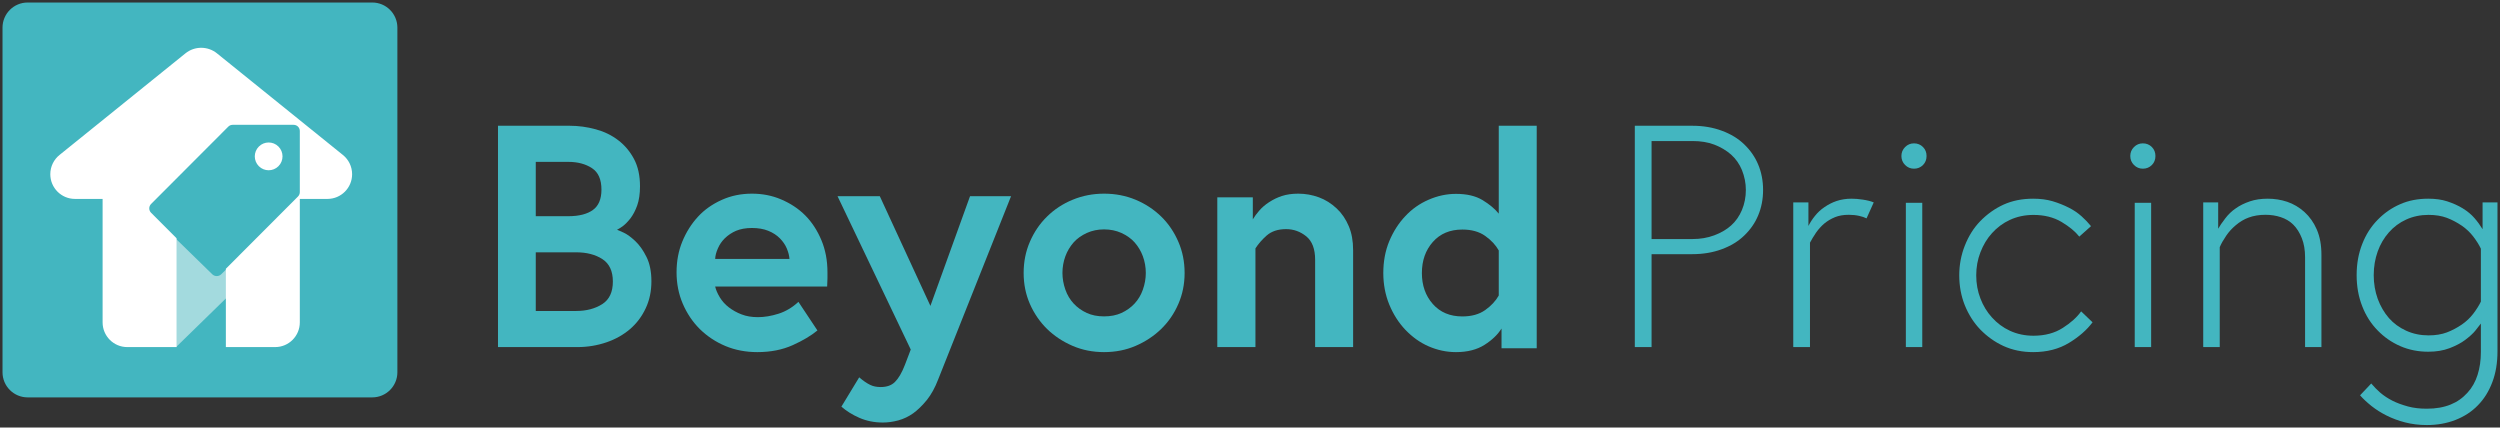 <svg class="logo-blue" viewBox="0 0 994 170" version="1.1" xmlns="http://www.w3.org/2000/svg" xmlns:xlink="http://www.w3.org/1999/xlink">
  <rect x="0" y="0" width="994" height="170" fill="#333333" stroke="none"/>
  <g class="text">
    <path d="M213.02,123.641 L229.082,123.641 C233.17,123.641 236.643,122.721 239.504,120.886 C242.283,119.092 243.673,116.114 243.673,111.951 C243.673,107.789 242.283,104.808 239.504,103.015 C236.725,101.22 233.251,100.32 229.082,100.32 L213.02,100.32 L213.02,123.641 Z M213.02,85.962 L225.956,85.962 C230.164,85.962 233.413,85.144 235.704,83.508 C237.992,81.872 239.137,79.17 239.137,75.406 C239.137,71.355 237.89,68.514 235.396,66.877 C232.861,65.199 229.715,64.361 225.956,64.361 L213.02,64.361 L213.02,85.962 Z M198,138 L198,50 L226.446,50 C229.96,50 233.434,50.472 236.868,51.41 C240.219,52.313 243.203,53.764 245.819,55.768 C248.393,57.733 250.478,60.209 252.072,63.195 C253.665,66.18 254.464,69.8 254.464,74.057 C254.464,77.041 254.095,79.581 253.359,81.666 C252.623,83.713 251.725,85.43 250.662,86.821 C249.639,88.128 248.618,89.175 247.597,89.95 C246.861,90.482 246.104,90.953 245.327,91.361 C245.533,91.403 246.431,91.791 248.026,92.525 C249.415,93.18 250.946,94.305 252.623,95.894 C254.299,97.488 255.77,99.571 257.039,102.145 C258.345,104.758 259,107.988 259,111.828 C259,115.8 258.242,119.385 256.73,122.579 C255.218,125.815 253.154,128.558 250.54,130.81 C247.881,133.105 244.756,134.864 241.161,136.097 C237.441,137.364 233.597,138 229.633,138 L198,138 Z" fill="#43B6C0"></path>
    <path d="M284.353,102.942 L313.893,102.942 C313.81,101.692 313.463,100.321 312.848,98.822 C312.235,97.366 311.314,96.014 310.086,94.768 C308.857,93.518 307.321,92.521 305.478,91.773 C303.636,91.023 301.466,90.648 298.969,90.648 C296.552,90.648 294.446,91.023 292.643,91.773 C291.007,92.478 289.532,93.459 288.221,94.705 C287.034,95.87 286.113,97.202 285.459,98.697 C284.762,100.279 284.394,101.692 284.353,102.942 M269,108.253 C269,103.846 269.757,99.79 271.272,96.083 C272.827,92.298 274.914,88.981 277.535,86.141 C280.074,83.382 283.227,81.159 286.993,79.469 C290.638,77.822 294.63,77 298.969,77 C303.145,77 307.015,77.76 310.577,79.286 C314.343,80.889 317.536,83.012 320.157,85.646 C322.818,88.322 324.968,91.615 326.605,95.529 C328.202,99.356 329,103.601 329,108.253 L329,110.6 C329,111.257 328.959,112.368 328.878,113.934 L284.353,113.934 C284.639,115.219 285.253,116.646 286.195,118.217 C287.137,119.749 288.303,121.054 289.695,122.13 C291.251,123.33 292.95,124.283 294.792,124.985 C296.677,125.729 298.867,126.102 301.364,126.102 C303.944,126.102 306.666,125.647 309.533,124.738 C312.398,123.827 315.038,122.255 317.454,120.018 L325.008,131.39 C322.469,133.482 319.194,135.429 315.182,137.232 C311.088,139.076 306.401,140 301.118,140 C296.532,140 292.315,139.197 288.467,137.59 C284.619,135.986 281.22,133.742 278.272,130.858 C275.407,128.018 273.133,124.639 271.456,120.73 C269.819,116.899 269,112.739 269,108.253" fill="#43B6C0"></path>
    <path d="M333,78 L349.803,78 L369.932,121.619 L385.689,78 L402,78 L373.009,150.882 C371.778,154.113 370.279,156.834 368.516,159.043 C366.709,161.253 364.904,163.009 363.099,164.318 C361.252,165.628 359.283,166.566 357.189,167.139 C355.098,167.712 353.044,168 351.034,168 C347.628,168 344.488,167.365 341.616,166.097 C338.908,164.912 336.549,163.438 334.538,161.68 L341.616,150.025 C343.175,151.374 344.632,152.374 345.987,153.03 C347.136,153.603 348.531,153.89 350.173,153.89 C352.593,153.89 354.482,153.215 355.836,151.863 C357.271,150.432 358.583,148.184 359.775,145.115 L362.114,138.98 L333,78 Z" fill="#43B6C0"></path>
    <path d="M422.429,108.531 C422.429,110.749 422.819,112.969 423.601,115.189 C424.341,117.285 425.431,119.115 426.871,120.678 C428.312,122.239 430.06,123.492 432.119,124.437 C434.093,125.341 436.376,125.794 438.968,125.794 C441.601,125.794 443.907,125.341 445.881,124.437 C447.938,123.492 449.686,122.239 451.127,120.678 C452.568,119.115 453.658,117.285 454.397,115.189 C455.18,112.969 455.571,110.749 455.571,108.531 C455.571,106.228 455.18,104.008 454.397,101.873 C453.658,99.859 452.568,98.028 451.127,96.384 C449.769,94.863 448.02,93.61 445.881,92.622 C443.781,91.678 441.478,91.205 438.968,91.205 C436.499,91.205 434.217,91.678 432.119,92.622 C429.979,93.61 428.23,94.863 426.871,96.384 C425.431,98.028 424.341,99.859 423.601,101.873 C422.819,104.008 422.429,106.228 422.429,108.531 M407,108.531 C407,104.08 407.823,99.956 409.468,96.165 C411.154,92.249 413.439,88.89 416.319,86.089 C419.199,83.244 422.593,81.018 426.501,79.41 C430.409,77.803 434.566,77 438.968,77 C443.452,77 447.63,77.803 451.497,79.41 C455.365,81.018 458.759,83.244 461.68,86.089 C464.56,88.89 466.844,92.249 468.53,96.165 C470.176,99.956 471,104.08 471,108.531 C471,112.933 470.176,117.024 468.53,120.809 C466.885,124.636 464.601,127.969 461.68,130.806 C458.8,133.604 455.406,135.845 451.497,137.53 C447.671,139.178 443.493,140 438.968,140 C434.484,140 430.328,139.178 426.501,137.53 C422.593,135.845 419.199,133.604 416.319,130.806 C413.439,127.969 411.154,124.636 409.468,120.809 C407.823,117.024 407,112.933 407,108.531" fill="#43B6C0"></path>
    <path d="M484,138 L484,78.471 L498.118,78.471 L498.118,87.219 C498.774,86.109 499.636,84.94 500.705,83.71 C501.775,82.479 503.069,81.369 504.59,80.385 C506.315,79.276 508.021,78.455 509.706,77.921 C511.595,77.309 513.753,77 516.179,77 C519.015,77 521.767,77.488 524.44,78.471 C526.986,79.412 529.328,80.883 531.466,82.886 C533.48,84.765 535.082,87.115 536.275,89.935 C537.424,92.634 538,95.802 538,99.438 L538,138 L522.897,138 L522.897,103.284 C522.897,98.999 521.728,95.896 519.384,93.979 C516.999,92.061 514.328,91.1 511.37,91.1 C508.163,91.1 505.596,91.937 503.664,93.611 C501.816,95.242 500.314,96.958 499.165,98.754 L499.165,138 L484,138 Z" fill="#43B6C0"></path>
    <path d="M565.342,108.572 C565.342,113.495 566.794,117.603 569.699,120.886 C572.603,124.172 576.511,125.812 581.421,125.812 C585.103,125.812 588.129,124.971 590.504,123.287 C592.876,121.603 594.678,119.674 595.904,117.499 L595.904,99.58 C594.678,97.404 592.876,95.475 590.504,93.795 C588.129,92.111 585.103,91.268 581.421,91.268 C576.511,91.268 572.603,92.91 569.699,96.196 C566.794,99.478 565.342,103.605 565.342,108.572 M550,108.572 C550,103.92 550.797,99.677 552.391,95.852 C553.989,92.023 556.116,88.71 558.775,85.91 C561.393,83.112 564.461,80.95 567.979,79.426 C571.541,77.864 575.182,77.082 578.905,77.082 C583.2,77.082 586.718,77.907 589.459,79.558 C592.242,81.251 594.39,83.05 595.904,84.949 L595.904,50 L611,50 L611,138.458 L597.008,138.458 L597.008,130.625 C595.495,133.049 593.243,135.207 590.258,137.102 C587.23,139.034 583.446,140 578.905,140 C575.141,140 571.478,139.218 567.92,137.658 C564.565,136.178 561.515,134.002 558.775,131.126 C556.116,128.332 553.989,125.004 552.391,121.141 C550.797,117.24 550,113.05 550,108.572" fill="#43B6C0"></path>
    <path d="M656.664,95.044 L672.978,95.044 C676.093,95.044 678.957,94.553 681.572,93.572 C684.228,92.59 686.471,91.281 688.296,89.645 C690.124,88.009 691.556,85.962 692.594,83.508 C693.63,81.011 694.15,78.353 694.15,75.531 C694.15,72.829 693.63,70.189 692.594,67.614 C691.598,65.199 690.166,63.153 688.296,61.478 C686.388,59.799 684.145,58.47 681.572,57.488 C679.08,56.547 676.216,56.077 672.978,56.077 L656.664,56.077 L656.664,95.044 Z M650,138 L650,50 L672.853,50 C677.13,50 681.032,50.655 684.562,51.964 C688.132,53.275 691.1,55.073 693.466,57.365 C695.956,59.738 697.824,62.438 699.071,65.467 C700.356,68.533 701,71.889 701,75.531 C701,79.17 700.356,82.523 699.071,85.593 C697.824,88.621 695.956,91.323 693.466,93.692 C691.1,95.986 688.132,97.785 684.562,99.095 C681.032,100.402 677.13,101.057 672.853,101.057 L656.664,101.057 L656.664,138 L650,138 Z" fill="#43B6C0"></path>
    <path d="M713,138 L713,80.475 L719.027,80.475 L719.027,89.838 C719.732,88.442 720.601,87.108 721.637,85.835 C722.715,84.478 723.957,83.331 725.366,82.385 C726.897,81.319 728.513,80.498 730.211,79.923 C732.035,79.308 734.023,79 736.177,79 C737.544,79 739.035,79.121 740.65,79.37 C742.348,79.615 743.798,79.985 745,80.475 L742.142,86.82 C741.312,86.412 740.341,86.081 739.221,85.835 C737.937,85.548 736.55,85.404 735.06,85.404 C732.987,85.404 731.186,85.712 729.652,86.326 C728.038,86.983 726.609,87.828 725.366,88.852 C724.122,89.92 723.025,91.131 722.073,92.485 C721.078,93.963 720.27,95.298 719.649,96.489 L719.649,138 L713,138 Z" fill="#43B6C0"></path>
    <path d="M757.768,138 L764.294,138 L764.294,80.641 L757.768,80.641 L757.768,138 Z M757.464,65.596 C756.487,64.615 756,63.428 756,62.035 C756,60.643 756.487,59.456 757.464,58.474 C758.44,57.489 759.616,57 761,57 C762.423,57 763.623,57.489 764.598,58.474 C765.534,59.416 766,60.603 766,62.035 C766,63.467 765.534,64.654 764.598,65.596 C763.623,66.578 762.423,67.07 761,67.07 C759.616,67.07 758.44,66.578 757.464,65.596 Z" fill="#43B6C0"></path>
    <path d="M779,109.467 C779,105.332 779.736,101.399 781.209,97.676 C782.72,93.829 784.767,90.583 787.343,87.934 C790.083,85.123 793.17,82.928 796.605,81.356 C800.08,79.784 804.006,79 808.382,79 C811.244,79 813.801,79.329 816.051,79.991 C818.299,80.654 820.447,81.501 822.491,82.536 C824.413,83.488 826.132,84.645 827.645,86.009 C829.075,87.294 830.323,88.596 831.386,89.921 L826.725,94.077 C825.13,92.05 822.779,90.106 819.67,88.244 C816.52,86.381 812.8,85.453 808.506,85.453 C805.11,85.453 801.983,86.115 799.121,87.436 C796.422,88.679 794.049,90.439 792.005,92.713 C790.083,94.822 788.549,97.367 787.403,100.345 C786.301,103.198 785.748,106.24 785.748,109.467 C785.748,112.736 786.301,115.798 787.403,118.652 C788.508,121.549 790.042,124.073 792.005,126.221 C794.049,128.499 796.422,130.255 799.121,131.498 C801.983,132.823 805.11,133.485 808.506,133.485 C813.046,133.485 816.93,132.45 820.16,130.38 C823.352,128.354 825.783,126.162 827.461,123.802 L832,128.146 C829.709,131.208 826.582,133.939 822.615,136.339 C818.607,138.777 813.863,140 808.382,140 C804.089,140 800.163,139.193 796.605,137.579 C793.17,136.006 790.083,133.814 787.343,130.999 C784.767,128.311 782.72,125.104 781.209,121.384 C779.736,117.7 779,113.728 779,109.467" fill="#43B6C0"></path>
    <path d="M848.768,138 L855.294,138 L855.294,80.641 L848.768,80.641 L848.768,138 Z M848.463,65.596 C847.487,64.615 847,63.428 847,62.035 C847,60.643 847.487,59.456 848.463,58.474 C849.439,57.489 850.616,57 851.999,57 C853.423,57 854.623,57.489 855.598,58.474 C856.533,59.416 857,60.603 857,62.035 C857,63.467 856.533,64.654 855.598,65.596 C854.623,66.578 853.423,67.07 851.999,67.07 C850.616,67.07 849.439,66.578 848.463,65.596 Z" fill="#43B6C0"></path>
    <path d="M876,138 L876,80.475 L881.951,80.475 L881.951,90.948 C882.566,89.838 883.505,88.462 884.774,86.82 C885.961,85.26 887.329,83.945 888.886,82.879 C890.481,81.731 892.383,80.786 894.591,80.047 C896.636,79.347 898.989,79 901.647,79 C904.346,79 906.924,79.408 909.38,80.229 C911.915,81.093 914.205,82.447 916.252,84.295 C918.337,86.186 919.973,88.504 921.159,91.255 C922.387,94.087 923,97.434 923,101.293 L923,138 L916.497,138 L916.497,102.277 C916.497,99.405 916.069,96.881 915.207,94.702 C914.349,92.528 913.223,90.742 911.834,89.345 C910.483,87.991 908.807,86.983 906.802,86.326 C904.92,85.712 902.915,85.404 900.789,85.404 C898.252,85.404 896.002,85.774 894.039,86.513 C892.238,87.17 890.521,88.197 888.886,89.591 C887.413,90.824 886.165,92.2 885.142,93.718 C884.038,95.322 883.178,96.838 882.566,98.275 L882.566,138 L876,138 Z" fill="#43B6C0"></path>
    <path d="M943.792,109.389 C943.792,112.733 944.327,115.889 945.397,118.86 C946.467,121.749 947.948,124.288 949.842,126.474 C951.695,128.58 953.98,130.25 956.697,131.49 C959.414,132.725 962.376,133.347 965.588,133.347 C968.344,133.347 970.772,132.952 972.873,132.169 C974.93,131.384 976.926,130.332 978.861,129.011 C980.589,127.814 982.093,126.391 983.368,124.741 C984.686,123.008 985.694,121.398 986.394,119.911 L986.394,98.868 C985.694,97.381 984.686,95.774 983.368,94.039 C982.093,92.388 980.589,90.965 978.861,89.769 C976.926,88.447 974.93,87.395 972.873,86.613 C970.772,85.827 968.344,85.436 965.588,85.436 C962.376,85.436 959.414,86.054 956.697,87.293 C954.062,88.49 951.776,90.182 949.842,92.368 C947.907,94.555 946.426,97.072 945.397,99.919 C944.327,102.891 943.792,106.047 943.792,109.389 M937,109.389 C937,104.894 937.741,100.767 939.224,97.01 C940.663,93.296 942.7,90.1 945.335,87.415 C947.929,84.736 950.932,82.652 954.351,81.166 C957.643,79.72 961.347,79 965.464,79 C968.344,79 970.854,79.348 972.996,80.051 C975.383,80.834 977.442,81.764 979.17,82.835 C981.064,83.993 982.628,85.292 983.863,86.734 C985.056,88.099 986.126,89.562 987.075,91.13 L987.075,80.483 L993,80.483 L993,139.721 C993,144.26 992.322,148.326 990.962,151.916 C989.606,155.544 987.69,158.622 985.221,161.136 C982.791,163.655 979.828,165.593 976.33,166.955 C972.873,168.318 969.064,169 964.909,169 C961.861,169 958.98,168.648 956.264,167.947 C953.67,167.287 951.221,166.376 948.916,165.223 C946.694,164.109 944.698,162.849 942.927,161.449 C941.074,159.963 939.551,158.54 938.358,157.174 L942.804,152.472 C943.916,153.793 945.108,155.009 946.385,156.123 C947.784,157.32 949.411,158.391 951.264,159.342 C952.992,160.21 955.071,160.973 957.498,161.633 C959.637,162.211 962.108,162.501 964.909,162.501 C968.53,162.501 971.699,161.941 974.416,160.827 C976.969,159.795 979.191,158.226 981.085,156.123 C982.895,154.145 984.233,151.771 985.098,149.007 C985.962,146.281 986.394,143.271 986.394,139.967 L986.394,128.64 C986.064,129.097 985.323,130.043 984.172,131.49 C983.266,132.604 981.907,133.84 980.097,135.201 C978.491,136.4 976.453,137.472 973.984,138.422 C971.514,139.368 968.675,139.845 965.464,139.845 C961.471,139.845 957.765,139.102 954.351,137.617 C950.932,136.131 947.929,134.046 945.335,131.365 C942.7,128.682 940.663,125.483 939.224,121.769 C937.741,118.015 937,113.889 937,109.389" fill="#43B6C0"></path>
  </g>
  <g class="icon">
    <path class="background" d="M148.013,158 L10.987,158 C5.472,158 1,153.529 1,148.014 L1,10.987 C1,5.471 5.472,1 10.987,1 L148.013,1 C153.529,1 158,5.471 158,10.987 L158,148.014 C158,153.529 153.529,158 148.013,158" fill="#43B6C0"></path>
    <path class="door" d="M84.406,109.058 L70,95 L70,138 L90,118.482 L90,107.05 L87.942,109.058 C86.966,110.011 85.382,110.011 84.406,109.058" fill="#A3DADE"></path>
    <path class="house" d="M110.716,66.079 C108.563,68.236 105.071,68.236 102.919,66.079 C100.765,63.922 100.765,60.424 102.919,58.268 C105.071,56.111 108.563,56.111 110.716,58.268 C112.868,60.424 112.868,63.922 110.716,66.079 M140,69.268 C140,74.692 135.612,79.088 130.199,79.088 L119.207,79.088 L119.207,128.181 C119.207,133.604 114.818,138 109.406,138 L89.803,138 L89.803,106.859 L118.49,78.122 C118.948,77.662 119.207,77.037 119.207,76.386 L119.207,52.086 C119.207,50.731 118.11,49.632 116.757,49.632 L92.499,49.632 C91.85,49.632 91.226,49.89 90.766,50.35 L60.062,81.109 C59.106,82.068 59.106,83.621 60.062,84.58 L70.199,94.735 L70.199,138 L50.596,138 C45.184,138 40.795,133.604 40.795,128.181 L40.795,79.088 L29.802,79.088 C24.388,79.088 20,74.692 20,69.268 C20,66.166 21.436,63.4 23.678,61.602 L73.754,21.194 C77.404,18.269 82.592,18.269 86.243,21.194 L136.322,61.602 C138.565,63.4 140,66.166 140,69.268" fill="#FFFFFF"></path>
  </g>
</svg>